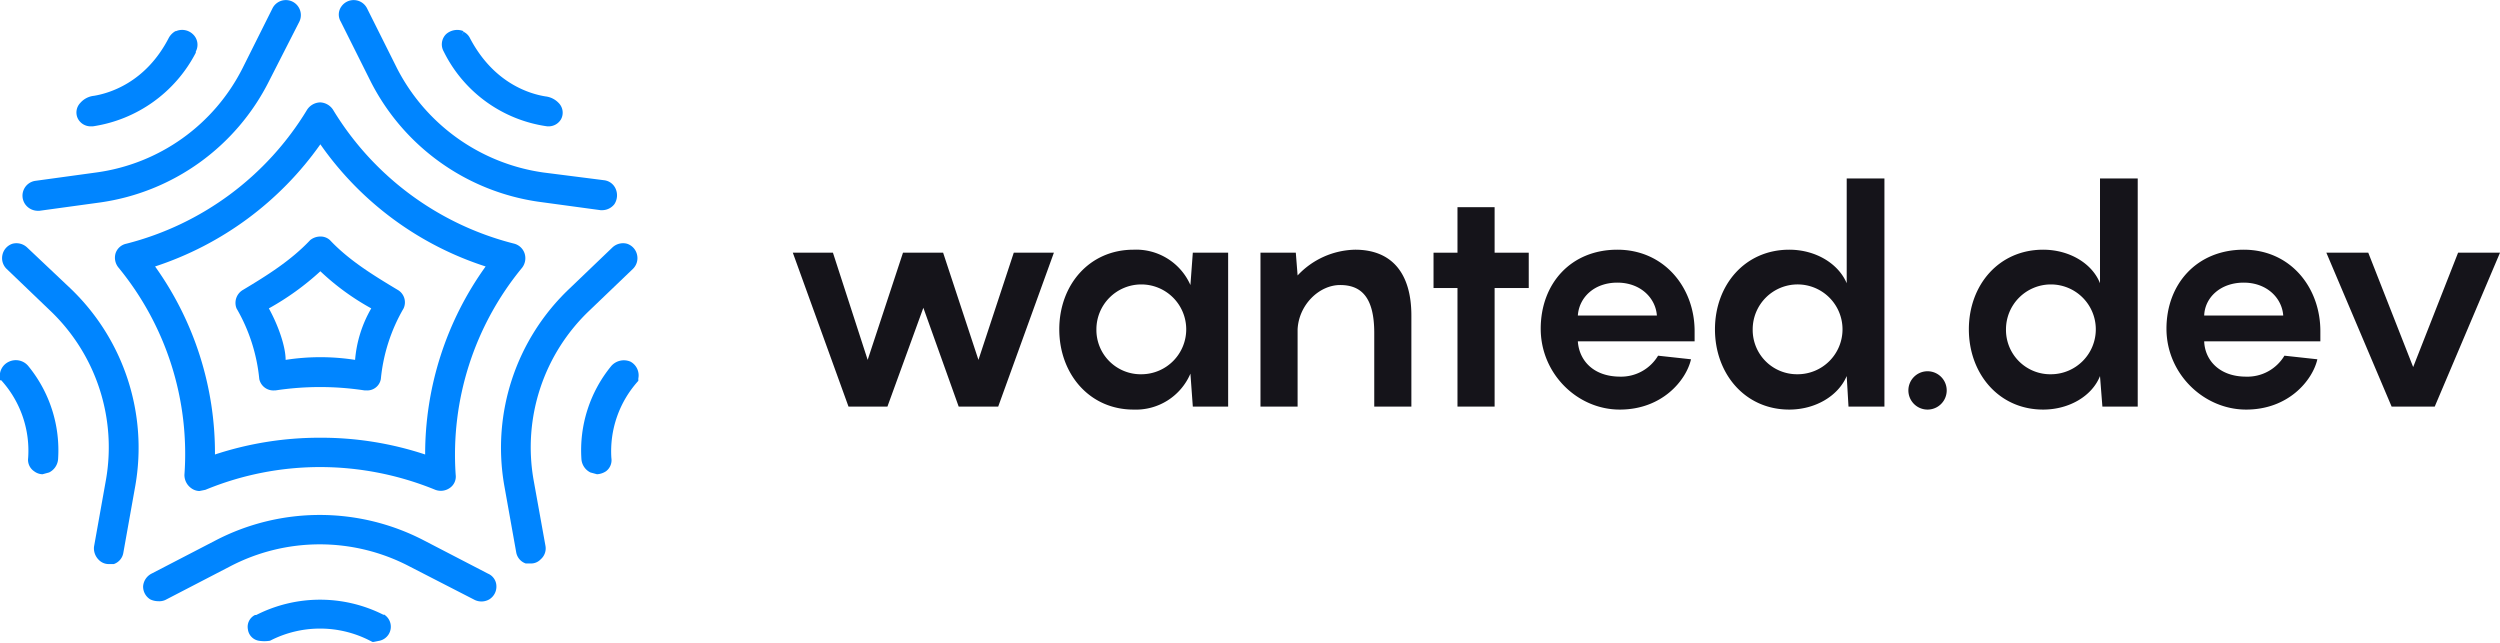 <?xml version="1.0" encoding="utf-8"?>
<svg id="layer" xmlns="http://www.w3.org/2000/svg" viewBox="0 0 417.5 107.3">
  <g>
    <g>
      <path d="M176,42.2l-9.3,25.7h-6.6l-5.9-16.5-6,16.5h-6.5l-9.3-25.7h6.7l5.8,17.9,5.9-17.9h6.7l5.9,17.9,5.9-17.9Z" fill="#15141a"/>
      <path d="M189.3,41.7a9.9,9.9,0,0,1,9.5,5.9l.4-5.4h5.9V67.9h-5.9l-.4-5.5a9.9,9.9,0,0,1-9.5,6c-7.4,0-12.4-6-12.4-13.4S181.9,41.7,189.3,41.7Zm1.4,20.8a7.5,7.5,0,1,0-7.6-7.5A7.4,7.4,0,0,0,190.7,62.5Z" fill="#15141a"/>
      <path d="M235.7,52.7V67.9h-6.2V55.6c0-6-2.2-8-5.7-8s-6.9,3.3-7.1,7.4V67.9h-6.2V42.2h5.9l.3,3.8a13.5,13.5,0,0,1,9.6-4.3C232.5,41.7,235.7,45.7,235.7,52.7Z" fill="#15141a"/>
      <path d="M255.3,48.1h-5.7V67.9h-6.2V48.1h-4V42.2h4V34.6h6.2v7.6h5.7Z" fill="#15141a"/>
      <path d="M283,57H263.5c.2,3.1,2.5,5.9,7.1,5.9a7.2,7.2,0,0,0,6.3-3.5l5.5.6c-.8,3.5-4.8,8.4-11.9,8.4s-13.2-6-13.2-13.5,5-13.2,12.8-13.2S283,48,283,55.3Zm-19.5-4.3h13.2c-.2-2.9-2.7-5.5-6.6-5.5S263.7,49.7,263.5,52.7Z" fill="#15141a"/>
      <path d="M298.8,41.7c4.4,0,8.2,2.3,9.6,5.6V29.8h6.3V67.9h-6l-.3-5.1c-1.4,3.3-5.2,5.6-9.6,5.6-7.4,0-12.4-6-12.4-13.4S291.4,41.7,298.8,41.7Zm1.4,20.8a7.5,7.5,0,1,0-7.5-7.5A7.4,7.4,0,0,0,300.2,62.5Z" fill="#15141a"/>
      <path d="M318.7,65.2a3.2,3.2,0,0,1,3.2-3.2,3.2,3.2,0,1,1,0,6.4A3.2,3.2,0,0,1,318.7,65.2Z" fill="#15141a"/>
      <path d="M341.2,41.7c4.4,0,8.2,2.3,9.5,5.6V29.8H357V67.9h-5.9l-.4-5.1c-1.3,3.3-5.1,5.6-9.5,5.6-7.4,0-12.4-6-12.4-13.4S333.8,41.7,341.2,41.7Zm1.4,20.8A7.5,7.5,0,1,0,335,55,7.4,7.4,0,0,0,342.6,62.5Z" fill="#15141a"/>
      <path d="M387.5,57H368.1c.1,3.1,2.5,5.9,7,5.9a7.2,7.2,0,0,0,6.4-3.5l5.5.6c-.8,3.5-4.8,8.4-11.9,8.4s-13.3-6-13.3-13.5,5.1-13.2,12.9-13.2,12.8,6.3,12.8,13.6Zm-19.4-4.3h13.2c-.2-2.9-2.7-5.5-6.6-5.5S368.2,49.7,368.1,52.7Z" fill="#15141a"/>
      <path d="M417.5,42.2,406.6,67.9h-7.2L388.5,42.2h7L403,61.3l7.5-19.1Z" fill="#15141a"/>
    </g>
    <g>
      <path d="M81.5,95.8,70.7,90.2a37.7,37.7,0,0,0-34.6,0L25.3,95.8a2.6,2.6,0,0,0-1.4,2.1,2.5,2.5,0,0,0,1.2,2.2,3.1,3.1,0,0,0,1.3.3,2.5,2.5,0,0,0,1.2-.2l10.8-5.6a32.3,32.3,0,0,1,30,0l10.9,5.6a2.6,2.6,0,0,0,2.4-.1,2.5,2.5,0,0,0,1.2-2.2A2.3,2.3,0,0,0,81.5,95.8Z" fill="#0085ff"/>
      <path d="M64.1,102.7h0a23.5,23.5,0,0,0-21.3,0h-.2a2.2,2.2,0,0,0-1.2,2.4,2.2,2.2,0,0,0,1.8,1.9,5.8,5.8,0,0,0,1.9,0,18.2,18.2,0,0,1,16.7,0l.4.2h.2l1-.2a2.4,2.4,0,0,0,.7-4.4Z" fill="#0085ff"/>
      <path d="M6.2,35.2h.4l10.2-1.4A37.4,37.4,0,0,0,44.9,13.6L50,3.6a2.5,2.5,0,0,0-.2-2.5,2.5,2.5,0,0,0-4.3.3l-5,10A32.2,32.2,0,0,1,16.1,28.8L5.9,30.2A2.5,2.5,0,0,0,4,31.6H4a2.5,2.5,0,0,0,.2,2.5A2.6,2.6,0,0,0,6.2,35.2Z" fill="#0085ff"/>
      <path d="M15.1,21.1h.4A23.2,23.2,0,0,0,32.7,8.8V8.6a2.4,2.4,0,0,0-.5-2.9,2.6,2.6,0,0,0-2.8-.5h-.1a2.9,2.9,0,0,0-1.1,1.1c-3.9,7.6-10.1,9.3-12.5,9.7a3.5,3.5,0,0,0-2.3,1.2,2.3,2.3,0,0,0-.4,2.6A2.4,2.4,0,0,0,15.1,21.1Z" fill="#0085ff"/>
      <path d="M74.2,8.8A22.8,22.8,0,0,0,91.4,21.1h.3a2.4,2.4,0,0,0,2-1.2,2.3,2.3,0,0,0-.4-2.7,3.6,3.6,0,0,0-2.2-1.1c-2.5-.4-8.6-2.1-12.6-9.7a2.3,2.3,0,0,0-1.1-1.1l-.3.6h0l.3-.7a2.8,2.8,0,0,0-2.9.5,2.4,2.4,0,0,0-.4,2.9Z" fill="#0085ff"/>
      <path d="M21.1,40.7a2.4,2.4,0,0,0-1.8,1.6,2.6,2.6,0,0,0,.5,2.4,49,49,0,0,1,11,34.6,2.7,2.7,0,0,0,1.1,2.2,2.4,2.4,0,0,0,1.4.5l1-.2A50.2,50.2,0,0,1,53.5,78a50.9,50.9,0,0,1,19.2,3.8,2.6,2.6,0,0,0,2.4-.3,2.3,2.3,0,0,0,1-2.2A49.1,49.1,0,0,1,87.2,44.7a2.6,2.6,0,0,0,.4-2.4,2.5,2.5,0,0,0-1.7-1.6A49.6,49.6,0,0,1,55.6,18.3a2.7,2.7,0,0,0-2.1-1.2,2.7,2.7,0,0,0-2.2,1.2A49.6,49.6,0,0,1,21.1,40.7Zm4.8,3.8A54.6,54.6,0,0,0,53.5,24.1,53.8,53.8,0,0,0,81.1,44.5,53.7,53.7,0,0,0,71,75.9a55.2,55.2,0,0,0-17.5-2.8,55.8,55.8,0,0,0-17.6,2.8A53.6,53.6,0,0,0,25.9,44.5Z" fill="#0085ff"/>
      <path d="M4.5,41.3a2.6,2.6,0,0,0-2.4-.6A2.5,2.5,0,0,0,.4,42.6h0a2.5,2.5,0,0,0,.7,2.3l7.2,6.9a31.5,31.5,0,0,1,9.4,28.3l-2,11.2a2.7,2.7,0,0,0,.8,2.2,2.3,2.3,0,0,0,1.7.7H19a2.4,2.4,0,0,0,1.6-1.9l2-11.2A36.8,36.8,0,0,0,11.8,48.2Z" fill="#0085ff"/>
      <path d="M89.1,80.1a31.5,31.5,0,0,1,9.4-28.3l7.2-6.9a2.5,2.5,0,0,0,.7-2.3h0a2.5,2.5,0,0,0-1.7-1.9,2.6,2.6,0,0,0-2.4.6l-7.2,6.9A36.6,36.6,0,0,0,84.2,81l2,11.2a2.4,2.4,0,0,0,1.6,1.9h.8a2.2,2.2,0,0,0,1.7-.7,2.4,2.4,0,0,0,.8-2.2Z" fill="#0085ff"/>
      <path d="M105.3,60.4a2.8,2.8,0,0,0-3.2.7,22.2,22.2,0,0,0-5,15.6,2.7,2.7,0,0,0,1.5,2.2l1.1.3a3,3,0,0,0,1.5-.5,2.3,2.3,0,0,0,.9-2.2,17.5,17.5,0,0,1,4.5-12.9v-.4A2.6,2.6,0,0,0,105.3,60.4Z" fill="#0085ff"/>
      <path d="M1.5,60.4A2.6,2.6,0,0,0,0,63.2v.3H.2A17.5,17.5,0,0,1,4.7,76.5a2.3,2.3,0,0,0,1,2.2,2.4,2.4,0,0,0,1.4.5l1.1-.3a2.7,2.7,0,0,0,1.5-2.2,22.2,22.2,0,0,0-5-15.6A2.7,2.7,0,0,0,1.5,60.4Z" fill="#0085ff"/>
      <path d="M61.9,13.6A37.4,37.4,0,0,0,90,33.7l10.3,1.4h.3a2.6,2.6,0,0,0,2-1,2.7,2.7,0,0,0,.2-2.6,2.4,2.4,0,0,0-1.9-1.4L90.7,28.8A32.6,32.6,0,0,1,66.3,11.4l-5-10A2.5,2.5,0,0,0,57,1.1a2.3,2.3,0,0,0-.1,2.5Z" fill="#0085ff"/>
      <path d="M66.4,48.4c-4-2.4-8.1-4.9-11.3-8.3a2.3,2.3,0,0,0-1.6-.6,2.7,2.7,0,0,0-1.7.6c-3.2,3.4-7.2,5.9-11.2,8.3a2.5,2.5,0,0,0-1.1,3.1,29,29,0,0,1,3.8,11.8,2.4,2.4,0,0,0,2.5,1.9H46a49.6,49.6,0,0,1,14.9,0h.3a2.3,2.3,0,0,0,2.4-1.9,29,29,0,0,1,3.8-11.8A2.4,2.4,0,0,0,66.4,48.4ZM59.3,60.1a37.6,37.6,0,0,0-11.6,0c0-2.1-1.1-5.5-2.8-8.6a44.9,44.9,0,0,0,8.6-6.2h0A41.3,41.3,0,0,0,62,51.5,20.4,20.4,0,0,0,59.3,60.1Z" fill="#0085ff"/>
    </g>
  </g>
</svg>
